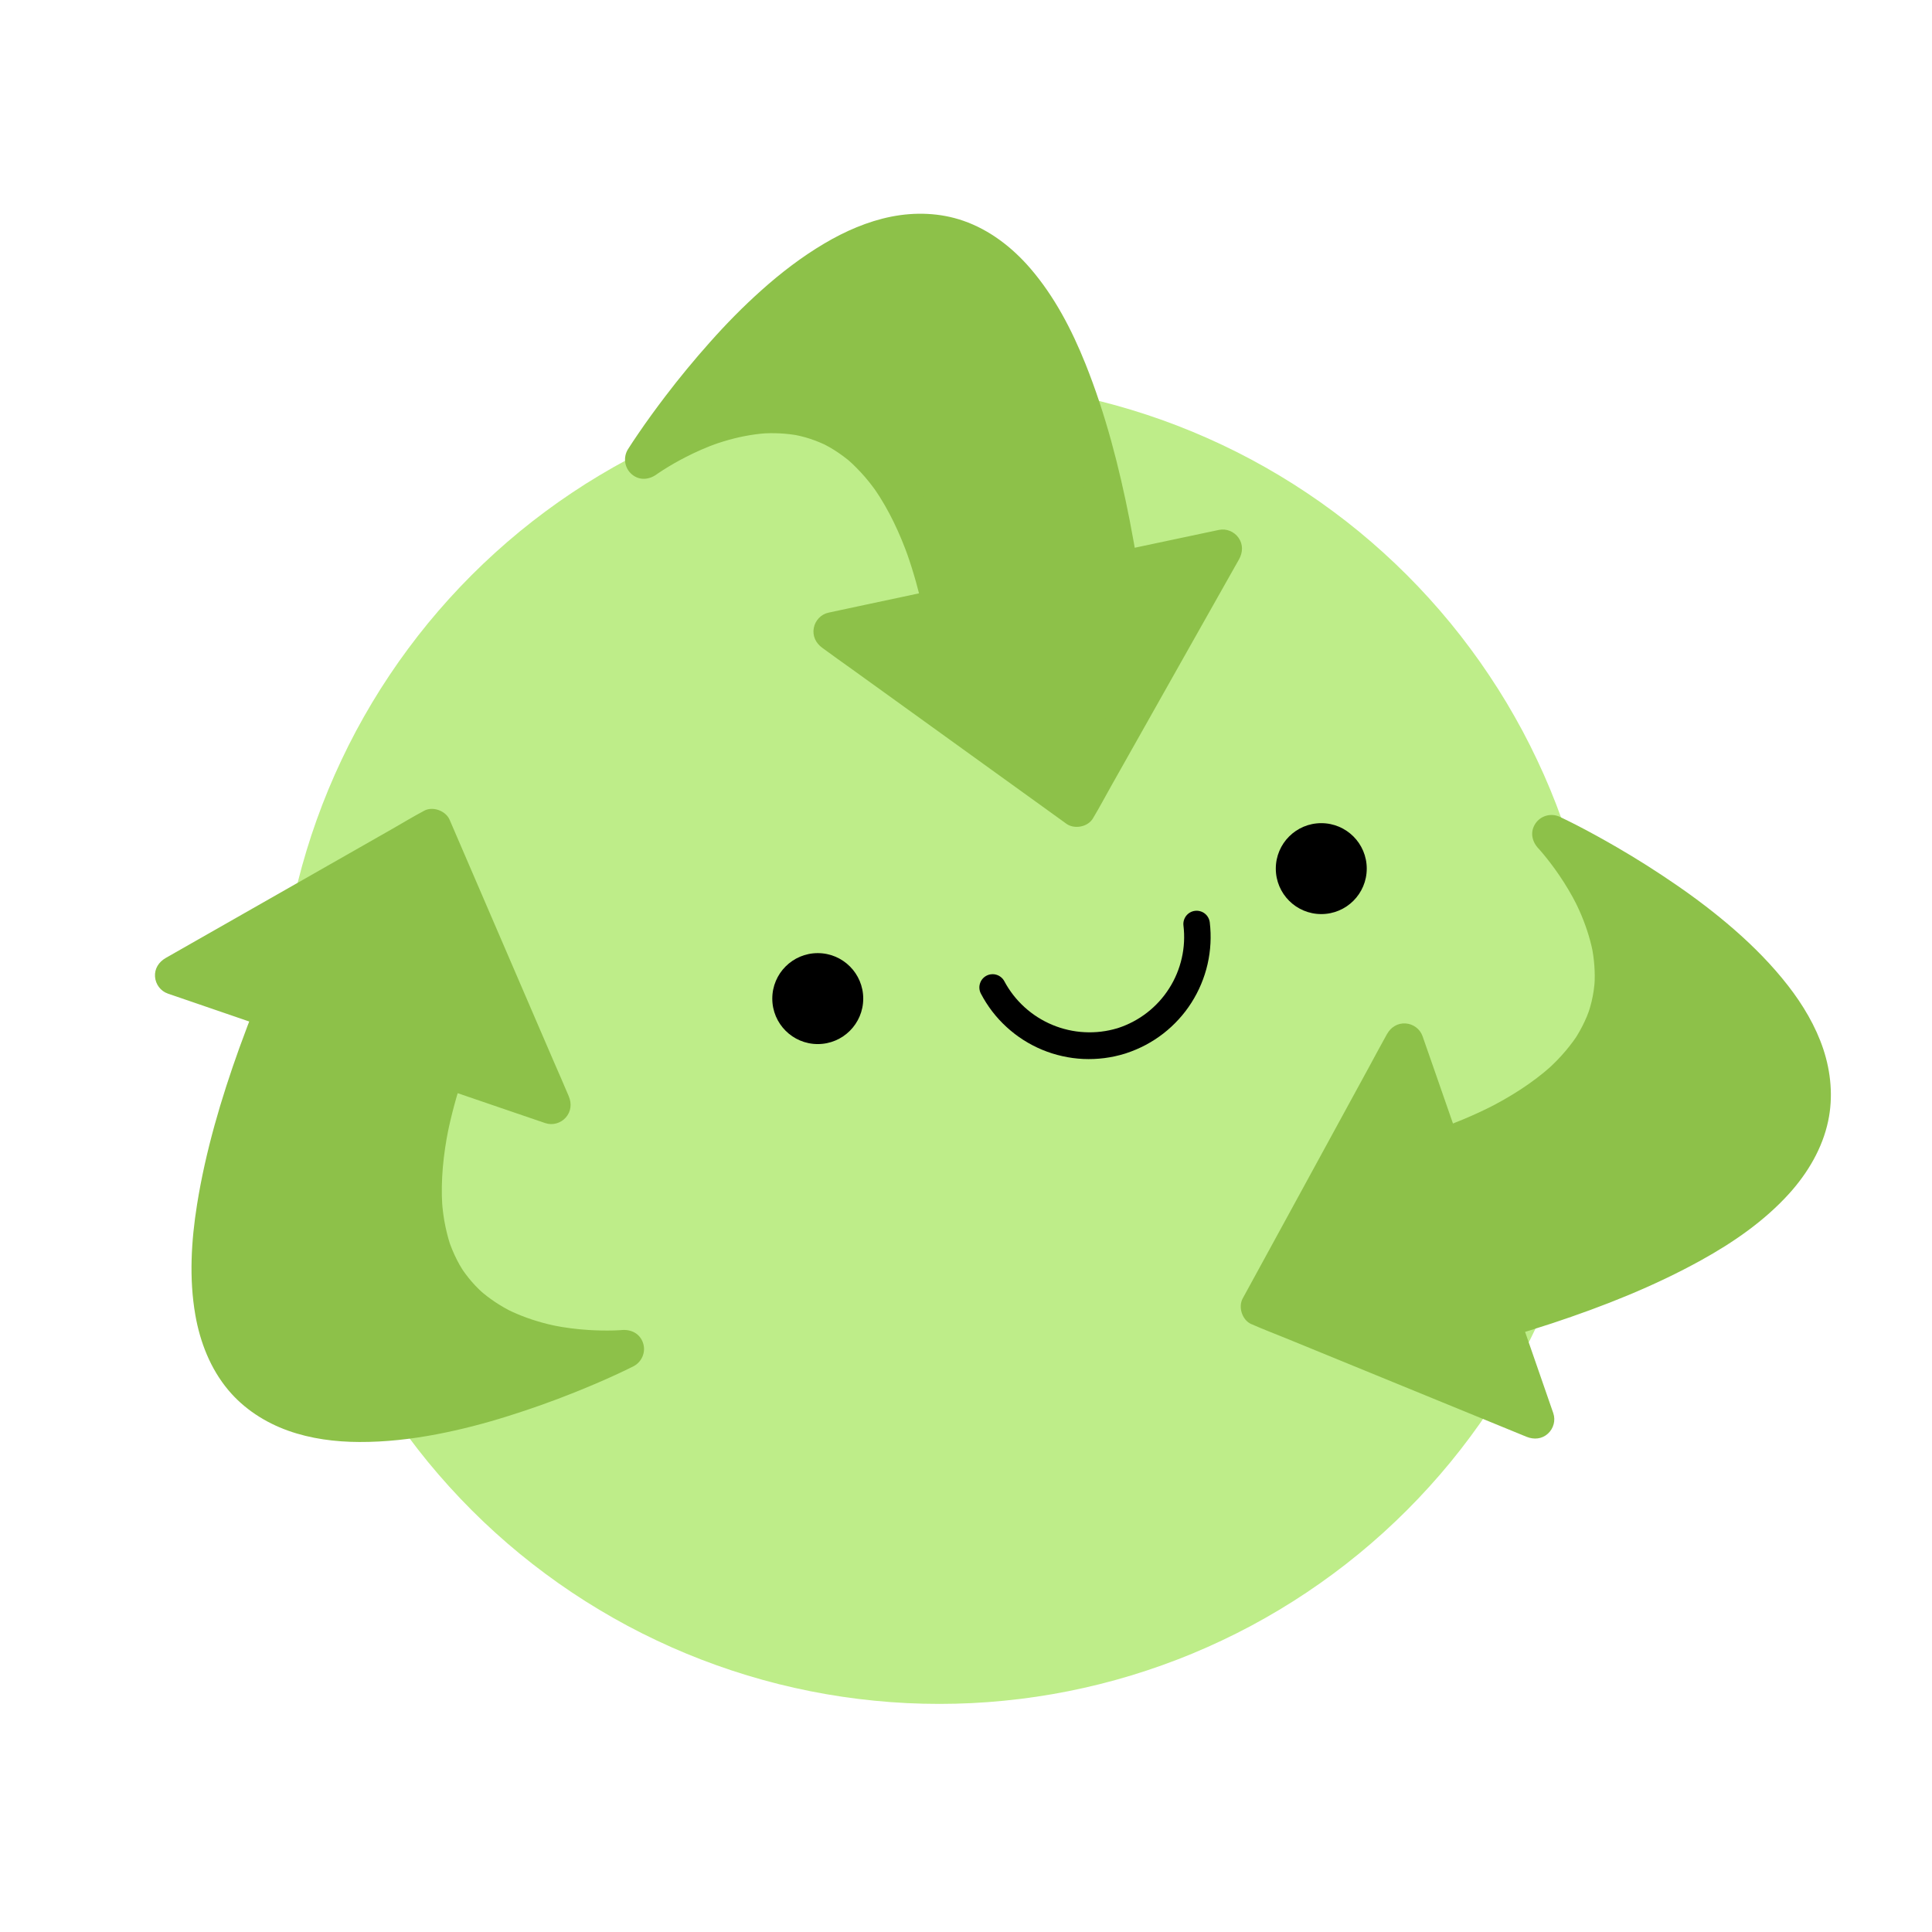 <?xml version='1.0' encoding='utf-8'?>
<svg xmlns:ns0="http://www.w3.org/2000/svg" xmlns="http://www.w3.org/2000/svg" width="314.25" height="314.25" viewBox="0 0 314.25 314.25" version="1.1"><g transform="translate(0.0,24.375)"><ns0:defs><ns0:clipPath id="SvgjsClipPath1047"><ns0:path d="M 45.223 37.652 L 260.152 37.652 L 260.152 252.582 L 45.223 252.582 Z M 45.223 37.652 " clip-rule="nonzero" /></ns0:clipPath><ns0:clipPath id="SvgjsClipPath1046"><ns0:path d="M 104 13 L 199 13 L 199 107 L 104 107 Z M 104 13 " clip-rule="nonzero" /></ns0:clipPath><ns0:clipPath id="SvgjsClipPath1045"><ns0:path d="M 112.465 124.062 L 90.812 21.914 L 192.965 0.262 L 214.613 102.414 Z M 112.465 124.062 " clip-rule="nonzero" /></ns0:clipPath><ns0:clipPath id="SvgjsClipPath1044"><ns0:path d="M 90.777 21.738 L 112.426 123.891 L 214.578 102.242 L 192.93 0.09 Z M 90.777 21.738 " clip-rule="nonzero" /></ns0:clipPath><ns0:clipPath id="SvgjsClipPath1043"><ns0:path d="M 101 10 L 203 10 L 203 111 L 101 111 Z M 101 10 " clip-rule="nonzero" /></ns0:clipPath><ns0:clipPath id="SvgjsClipPath1042"><ns0:path d="M 112.465 124.062 L 90.812 21.914 L 192.965 0.262 L 214.613 102.414 Z M 112.465 124.062 " clip-rule="nonzero" /></ns0:clipPath><ns0:clipPath id="SvgjsClipPath1041"><ns0:path d="M 90.777 21.738 L 112.426 123.891 L 214.578 102.242 L 192.93 0.09 Z M 90.777 21.738 " clip-rule="nonzero" /></ns0:clipPath><ns0:clipPath id="SvgjsClipPath1040"><ns0:path d="M 28 110 L 102 110 L 102 208 L 28 208 Z M 28 110 " clip-rule="nonzero" /></ns0:clipPath><ns0:clipPath id="SvgjsClipPath1039"><ns0:path d="M 132.887 127.898 L 98.992 226.664 L 0.227 192.77 L 34.121 94.004 Z M 132.887 127.898 " clip-rule="nonzero" /></ns0:clipPath><ns0:clipPath id="SvgjsClipPath1038"><ns0:path d="M 98.934 226.832 L 132.828 128.066 L 34.062 94.172 L 0.168 192.938 Z M 98.934 226.832 " clip-rule="nonzero" /></ns0:clipPath><ns0:clipPath id="SvgjsClipPath1037"><ns0:path d="M 25 107 L 105 107 L 105 211 L 25 211 Z M 25 107 " clip-rule="nonzero" /></ns0:clipPath><ns0:clipPath id="SvgjsClipPath1036"><ns0:path d="M 132.887 127.898 L 98.992 226.664 L 0.227 192.77 L 34.121 94.004 Z M 132.887 127.898 " clip-rule="nonzero" /></ns0:clipPath><ns0:clipPath id="SvgjsClipPath1035"><ns0:path d="M 98.934 226.832 L 132.828 128.066 L 34.062 94.172 L 0.168 192.938 Z M 98.934 226.832 " clip-rule="nonzero" /></ns0:clipPath><ns0:clipPath id="SvgjsClipPath1034"><ns0:path d="M 204 111 L 295 111 L 295 207 L 204 207 Z M 204 111 " clip-rule="nonzero" /></ns0:clipPath><ns0:clipPath id="SvgjsClipPath1033"><ns0:path d="M 180.199 128.109 L 278.855 93.902 L 313.062 192.559 L 214.406 226.77 Z M 180.199 128.109 " clip-rule="nonzero" /></ns0:clipPath><ns0:clipPath id="SvgjsClipPath1032"><ns0:path d="M 279.023 93.844 L 180.363 128.051 L 214.574 226.711 L 313.23 192.5 Z M 279.023 93.844 " clip-rule="nonzero" /></ns0:clipPath><ns0:clipPath id="SvgjsClipPath1031"><ns0:path d="M 201 108 L 298 108 L 298 210 L 201 210 Z M 201 108 " clip-rule="nonzero" /></ns0:clipPath><ns0:clipPath id="SvgjsClipPath1030"><ns0:path d="M 180.199 128.109 L 278.855 93.902 L 313.062 192.559 L 214.406 226.77 Z M 180.199 128.109 " clip-rule="nonzero" /></ns0:clipPath><ns0:clipPath id="SvgjsClipPath1029"><ns0:path d="M 279.023 93.844 L 180.363 128.051 L 214.574 226.711 L 313.23 192.5 Z M 279.023 93.844 " clip-rule="nonzero" /></ns0:clipPath><ns0:clipPath id="SvgjsClipPath1028"><ns0:path d="M 125.617 130.656 L 140.41 130.656 L 140.41 145.449 L 125.617 145.449 Z M 125.617 130.656 " clip-rule="nonzero" /></ns0:clipPath><ns0:clipPath id="SvgjsClipPath1027"><ns0:path d="M 207.516 109.516 L 222.309 109.516 L 222.309 124.305 L 207.516 124.305 Z M 207.516 109.516 " clip-rule="nonzero" /></ns0:clipPath><ns0:clipPath id="SvgjsClipPath1026"><ns0:path d="M 159 123 L 197 123 L 197 148 L 159 148 Z M 159 123 " clip-rule="nonzero" /></ns0:clipPath><ns0:clipPath id="SvgjsClipPath1025"><ns0:path d="M 158.211 134.84 L 196.434 122.953 L 202.117 141.23 L 163.898 153.121 Z M 158.211 134.84 " clip-rule="nonzero" /></ns0:clipPath><ns0:clipPath id="SvgjsClipPath1024"><ns0:path d="M 158.211 134.84 L 196.434 122.953 L 202.117 141.23 L 163.898 153.121 Z M 158.211 134.84 " clip-rule="nonzero" /></ns0:clipPath></ns0:defs><ns0:g clip-path="url(#b036c3ceda)"><ns0:path fill="#beed89" d="M 260.344 145.215 C 260.344 146.973 260.301 148.734 260.215 150.492 C 260.129 152.25 260 154.004 259.824 155.754 C 259.652 157.508 259.438 159.254 259.18 160.996 C 258.922 162.738 258.621 164.469 258.277 166.195 C 257.934 167.922 257.547 169.641 257.121 171.348 C 256.691 173.055 256.223 174.75 255.711 176.438 C 255.203 178.121 254.648 179.793 254.055 181.449 C 253.465 183.105 252.828 184.75 252.156 186.375 C 251.484 188 250.77 189.609 250.016 191.199 C 249.266 192.793 248.473 194.363 247.645 195.918 C 246.812 197.469 245.945 199 245.043 200.512 C 244.137 202.02 243.195 203.508 242.215 204.969 C 241.238 206.434 240.227 207.871 239.176 209.285 C 238.129 210.699 237.047 212.086 235.93 213.449 C 234.812 214.809 233.664 216.141 232.48 217.445 C 231.297 218.75 230.086 220.023 228.84 221.27 C 227.594 222.516 226.32 223.727 225.016 224.91 C 223.711 226.094 222.379 227.242 221.02 228.359 C 219.66 229.477 218.27 230.559 216.855 231.605 C 215.441 232.656 214.004 233.668 212.539 234.645 C 211.078 235.625 209.59 236.566 208.082 237.469 C 206.57 238.375 205.039 239.242 203.488 240.074 C 201.934 240.902 200.363 241.695 198.773 242.445 C 197.18 243.199 195.57 243.914 193.945 244.586 C 192.32 245.258 190.676 245.895 189.02 246.484 C 187.363 247.078 185.691 247.629 184.008 248.141 C 182.32 248.652 180.625 249.121 178.918 249.551 C 177.211 249.977 175.492 250.363 173.766 250.707 C 172.043 251.051 170.309 251.352 168.566 251.609 C 166.824 251.867 165.078 252.082 163.328 252.254 C 161.574 252.43 159.82 252.559 158.062 252.645 C 156.305 252.73 154.543 252.773 152.785 252.773 C 151.023 252.773 149.266 252.73 147.504 252.645 C 145.746 252.559 143.992 252.43 142.242 252.254 C 140.488 252.082 138.742 251.867 137 251.609 C 135.262 251.352 133.527 251.051 131.801 250.707 C 130.074 250.363 128.355 249.977 126.648 249.551 C 124.941 249.121 123.246 248.652 121.559 248.141 C 119.875 247.629 118.203 247.078 116.547 246.484 C 114.891 245.895 113.25 245.258 111.621 244.586 C 109.996 243.914 108.387 243.199 106.797 242.445 C 105.203 241.695 103.633 240.902 102.078 240.074 C 100.527 239.242 98.996 238.375 97.488 237.469 C 95.977 236.566 94.488 235.625 93.027 234.645 C 91.562 233.668 90.125 232.656 88.711 231.605 C 87.297 230.559 85.91 229.477 84.547 228.359 C 83.188 227.242 81.855 226.094 80.551 224.91 C 79.246 223.727 77.973 222.516 76.727 221.27 C 75.48 220.023 74.27 218.75 73.086 217.445 C 71.906 216.141 70.754 214.809 69.637 213.449 C 68.52 212.086 67.438 210.699 66.391 209.285 C 65.34 207.871 64.328 206.434 63.352 204.969 C 62.371 203.508 61.43 202.02 60.527 200.512 C 59.621 199 58.754 197.469 57.922 195.918 C 57.094 194.363 56.301 192.793 55.551 191.199 C 54.797 189.609 54.086 188 53.41 186.375 C 52.738 184.75 52.105 183.105 51.512 181.449 C 50.918 179.793 50.367 178.121 49.855 176.438 C 49.344 174.75 48.875 173.055 48.445 171.348 C 48.02 169.641 47.633 167.922 47.289 166.195 C 46.945 164.469 46.645 162.738 46.387 160.996 C 46.129 159.254 45.914 157.508 45.742 155.754 C 45.57 154.004 45.438 152.25 45.352 150.492 C 45.266 148.734 45.223 146.973 45.223 145.215 C 45.223 143.453 45.266 141.695 45.352 139.934 C 45.438 138.176 45.57 136.422 45.742 134.672 C 45.914 132.918 46.129 131.172 46.387 129.43 C 46.645 127.688 46.945 125.957 47.289 124.23 C 47.633 122.504 48.02 120.785 48.445 119.078 C 48.875 117.371 49.344 115.676 49.855 113.988 C 50.367 112.305 50.918 110.633 51.512 108.977 C 52.105 107.32 52.738 105.676 53.41 104.051 C 54.086 102.426 54.797 100.816 55.551 99.227 C 56.301 97.633 57.094 96.062 57.922 94.508 C 58.754 92.957 59.621 91.426 60.527 89.914 C 61.43 88.406 62.371 86.918 63.352 85.457 C 64.328 83.992 65.34 82.555 66.391 81.141 C 67.438 79.727 68.52 78.34 69.637 76.977 C 70.754 75.617 71.906 74.285 73.086 72.98 C 74.27 71.676 75.48 70.402 76.727 69.156 C 77.973 67.91 79.246 66.699 80.551 65.516 C 81.855 64.332 83.188 63.184 84.547 62.066 C 85.91 60.949 87.297 59.867 88.711 58.82 C 90.125 57.77 91.562 56.758 93.027 55.781 C 94.488 54.801 95.977 53.859 97.488 52.957 C 98.996 52.051 100.527 51.184 102.078 50.352 C 103.633 49.523 105.203 48.73 106.797 47.98 C 108.387 47.227 109.996 46.516 111.621 45.84 C 113.25 45.168 114.891 44.531 116.547 43.941 C 118.203 43.348 119.875 42.797 121.559 42.285 C 123.246 41.773 124.941 41.305 126.648 40.875 C 128.355 40.449 130.074 40.062 131.801 39.719 C 133.527 39.375 135.262 39.074 137 38.816 C 138.742 38.559 140.488 38.344 142.242 38.172 C 143.992 37.996 145.746 37.867 147.504 37.781 C 149.266 37.695 151.023 37.652 152.785 37.652 C 154.543 37.652 156.305 37.695 158.062 37.781 C 159.82 37.867 161.574 37.996 163.328 38.172 C 165.078 38.344 166.824 38.559 168.566 38.816 C 170.309 39.074 172.043 39.375 173.766 39.719 C 175.492 40.062 177.211 40.449 178.918 40.875 C 180.625 41.305 182.32 41.773 184.008 42.285 C 185.691 42.797 187.363 43.348 189.02 43.941 C 190.676 44.531 192.32 45.168 193.945 45.84 C 195.57 46.516 197.18 47.227 198.773 47.98 C 200.363 48.73 201.934 49.523 203.488 50.352 C 205.039 51.184 206.57 52.051 208.082 52.957 C 209.59 53.859 211.078 54.801 212.539 55.781 C 214.004 56.758 215.441 57.77 216.855 58.82 C 218.27 59.867 219.66 60.949 221.02 62.066 C 222.379 63.184 223.711 64.332 225.016 65.516 C 226.32 66.699 227.594 67.91 228.84 69.156 C 230.086 70.402 231.297 71.676 232.48 72.98 C 233.664 74.285 234.812 75.617 235.93 76.977 C 237.047 78.34 238.129 79.727 239.176 81.141 C 240.227 82.555 241.238 83.992 242.215 85.457 C 243.195 86.918 244.137 88.406 245.043 89.914 C 245.945 91.426 246.812 92.957 247.645 94.508 C 248.473 96.062 249.266 97.633 250.016 99.227 C 250.77 100.816 251.484 102.426 252.156 104.051 C 252.828 105.676 253.465 107.32 254.055 108.977 C 254.648 110.633 255.203 112.305 255.711 113.988 C 256.223 115.676 256.691 117.371 257.121 119.078 C 257.547 120.785 257.934 122.504 258.277 124.23 C 258.621 125.957 258.922 127.688 259.18 129.43 C 259.438 131.172 259.652 132.918 259.824 134.672 C 260 136.422 260.129 138.176 260.215 139.934 C 260.301 141.695 260.344 143.453 260.344 145.215 Z M 260.344 145.215 " fill-opacity="1" fill-rule="nonzero" /></ns0:g><ns0:g clip-path="url(#7227acd79c)"><ns0:g clip-path="url(#f9bf0523b8)"><ns0:g clip-path="url(#1c3ce9d7ef)"><ns0:path fill="#8dc149" d="M 182.047 68.461 L 198.91 64.887 L 175.156 106.992 L 135.418 78.344 L 153.289 74.535 C 141.75 22.559 104.781 50.379 104.781 50.379 C 104.781 50.379 163.836 -43.633 182.047 68.461 Z M 182.047 68.461 " fill-opacity="1" fill-rule="nonzero" /></ns0:g></ns0:g></ns0:g><ns0:g clip-path="url(#a558c2cb03)"><ns0:g clip-path="url(#0b8a7f4ae7)"><ns0:g clip-path="url(#5921c6d6f1)"><ns0:path fill="#8dc149" d="M 181.395 65.391 L 196.141 62.266 L 198.258 61.82 C 199.484 61.559 200.754 62.09 201.461 63.105 C 202.211 64.176 202.164 65.469 201.539 66.598 C 200.754 67.992 199.961 69.391 199.176 70.785 C 197.285 74.137 195.391 77.492 193.5 80.844 C 191.219 84.898 188.922 88.953 186.641 93.012 C 184.668 96.52 182.684 100.02 180.711 103.527 C 179.754 105.227 178.84 106.961 177.836 108.625 C 177.816 108.652 177.801 108.676 177.797 108.699 C 176.988 110.133 174.77 110.559 173.457 109.617 C 172.133 108.668 170.809 107.711 169.496 106.758 C 166.336 104.477 163.172 102.207 160.016 99.926 C 156.18 97.156 152.344 94.398 148.508 91.629 C 145.203 89.25 141.906 86.871 138.602 84.492 C 136.996 83.332 135.367 82.203 133.781 81.023 C 133.758 81.004 133.73 80.988 133.719 80.973 C 132.68 80.219 132.121 79.031 132.371 77.75 C 132.605 76.535 133.547 75.531 134.777 75.273 C 136.781 74.848 138.797 74.41 140.801 73.984 C 144.004 73.305 147.215 72.613 150.418 71.938 L 152.637 71.465 L 150.219 75.188 C 149.492 71.918 148.609 68.695 147.492 65.543 C 147.59 65.809 147.676 66.07 147.777 66.336 C 146.375 62.398 144.602 58.574 142.223 55.121 L 142.688 55.793 C 141.871 54.621 140.98 53.492 140.012 52.449 C 139.566 51.977 139.117 51.516 138.648 51.066 C 138.422 50.859 138.188 50.652 137.961 50.445 C 137.516 50.059 138.66 51.023 138.195 50.641 C 138.066 50.539 137.938 50.43 137.809 50.328 C 136.895 49.602 135.93 48.938 134.91 48.355 C 134.676 48.223 134.449 48.098 134.211 47.977 C 134.102 47.918 133.992 47.863 133.875 47.812 C 133.242 47.5 134.707 48.203 134.066 47.902 C 133.578 47.676 133.086 47.477 132.586 47.285 C 131.496 46.875 130.359 46.559 129.211 46.344 L 130.012 46.492 C 127.918 46.094 125.781 46 123.668 46.16 C 123.953 46.145 124.223 46.117 124.508 46.102 C 122.207 46.277 119.93 46.738 117.711 47.414 C 117.117 47.59 116.527 47.793 115.941 48 C 116.211 47.902 116.469 47.812 116.734 47.715 C 114.945 48.352 113.195 49.117 111.5 49.992 C 110.254 50.629 109.043 51.324 107.855 52.078 C 107.449 52.336 107.059 52.598 106.664 52.863 L 107.336 52.402 L 106.891 52.719 C 105.629 53.672 104.027 53.84 102.766 52.773 C 101.578 51.762 101.316 50.02 102.145 48.691 C 102.664 47.863 103.219 47.051 103.766 46.242 C 105.191 44.141 106.691 42.094 108.223 40.078 C 110.512 37.07 112.922 34.152 115.434 31.332 C 118.082 28.344 120.887 25.484 123.875 22.82 C 127.027 20 130.422 17.398 134.07 15.238 C 137.434 13.242 141.133 11.625 144.969 10.863 C 148.848 10.094 152.926 10.227 156.691 11.535 C 160.961 13.012 164.645 15.867 167.578 19.266 C 171.504 23.824 174.336 29.262 176.562 34.82 C 179.832 42.992 182.035 51.559 183.734 60.18 C 184.23 62.738 184.688 65.293 185.102 67.855 C 185.371 69.477 184.41 71.285 182.684 71.578 C 181.074 71.844 179.246 70.895 178.965 69.156 C 177.668 61.23 176.047 53.332 173.73 45.633 C 173.191 43.832 172.609 42.055 171.98 40.293 C 172.078 40.562 172.168 40.82 172.266 41.09 C 170.723 36.777 168.902 32.531 166.559 28.59 C 166.012 27.66 165.422 26.746 164.805 25.863 L 165.27 26.535 C 163.719 24.316 161.965 22.293 159.938 20.5 C 159.816 20.387 160.703 21.141 160.328 20.836 C 160.277 20.793 160.227 20.75 160.188 20.715 C 160.059 20.613 159.941 20.512 159.812 20.418 C 159.582 20.234 159.352 20.059 159.113 19.895 C 158.66 19.562 158.188 19.246 157.707 18.953 C 157.25 18.676 156.777 18.41 156.312 18.168 L 156.133 18.078 C 155.727 17.875 156.609 18.309 156.621 18.316 C 156.504 18.266 156.383 18.207 156.262 18.145 C 156.027 18.035 155.781 17.938 155.547 17.84 C 154.48 17.41 153.387 17.086 152.262 16.867 L 153.062 17.02 C 151.41 16.695 149.715 16.613 148.043 16.746 C 148.328 16.727 148.602 16.703 148.887 16.684 C 146.719 16.855 144.602 17.355 142.566 18.086 C 142.832 17.988 143.094 17.902 143.359 17.801 C 140.746 18.742 138.262 20.027 135.914 21.508 C 135.215 21.945 134.531 22.398 133.852 22.875 L 134.523 22.41 C 131.504 24.516 128.684 26.91 126.016 29.441 C 123.406 31.922 120.938 34.551 118.574 37.273 C 118.293 37.602 118.016 37.918 117.742 38.242 C 118.652 37.184 118.035 37.902 117.82 38.152 C 117.684 38.309 117.559 38.473 117.422 38.633 C 116.898 39.254 116.391 39.875 115.883 40.508 C 114.941 41.668 114.027 42.848 113.125 44.043 C 111.746 45.863 110.398 47.723 109.109 49.609 C 108.535 50.438 108.012 51.297 107.438 52.125 L 107.414 52.16 C 105.836 50.816 104.258 49.473 102.668 48.129 C 104.078 47.07 105.598 46.121 107.148 45.258 C 110.379 43.449 113.848 42.008 117.418 41.039 C 121.969 39.805 126.707 39.527 131.336 40.473 C 136.676 41.555 141.438 44.648 145.031 48.688 C 150.422 54.762 153.473 62.648 155.512 70.398 C 155.828 71.582 156.109 72.762 156.375 73.957 C 156.746 75.609 155.602 77.328 153.953 77.676 C 151.949 78.102 149.934 78.539 147.93 78.965 C 144.727 79.645 141.516 80.336 138.312 81.012 L 136.094 81.484 C 136.449 79.578 136.797 77.688 137.152 75.785 C 138.477 76.734 139.801 77.691 141.113 78.645 C 144.27 80.926 147.438 83.195 150.594 85.477 C 154.43 88.246 158.266 91.004 162.102 93.773 C 165.406 96.152 168.703 98.531 172.008 100.91 C 173.609 102.07 175.258 103.184 176.828 104.383 C 176.852 104.398 176.879 104.414 176.891 104.43 L 172.555 105.352 C 173.336 103.957 174.133 102.559 174.914 101.16 C 176.805 97.809 178.703 94.457 180.59 91.105 C 182.875 87.051 185.168 82.992 187.453 78.938 C 189.426 75.43 191.41 71.93 193.383 68.422 C 194.336 66.723 195.254 65 196.258 63.324 C 196.273 63.297 196.289 63.273 196.293 63.25 C 197.391 64.848 198.477 66.434 199.574 68.031 L 184.828 71.156 L 182.711 71.602 C 181.105 71.945 179.27 70.855 178.992 69.184 C 178.695 67.441 179.676 65.758 181.395 65.391 Z M 181.395 65.391 " fill-opacity="1" fill-rule="nonzero" /></ns0:g></ns0:g></ns0:g><ns0:g clip-path="url(#150e30e433)"><ns0:g clip-path="url(#1694d70e06)"><ns0:g clip-path="url(#8f5a86c0cb)"><ns0:path fill="#8dc149" d="M 44.625 139.863 L 28.32 134.27 L 70.324 110.344 L 89.707 155.336 L 72.418 149.426 C 55.621 199.949 101.629 195.066 101.629 195.066 C 101.629 195.066 2.668 245.395 44.625 139.863 Z M 44.625 139.863 " fill-opacity="1" fill-rule="nonzero" /></ns0:g></ns0:g></ns0:g><ns0:g clip-path="url(#784b0baa50)"><ns0:g clip-path="url(#3ad68394d5)"><ns0:g clip-path="url(#82e4b8ef4d)"><ns0:path fill="#8dc149" d="M 43.605 142.832 L 29.352 137.941 L 27.301 137.238 C 26.113 136.828 25.301 135.719 25.215 134.484 C 25.121 133.184 25.828 132.098 26.941 131.453 C 28.332 130.656 29.734 129.867 31.121 129.07 C 34.465 127.164 37.812 125.262 41.156 123.355 C 45.199 121.051 49.25 118.75 53.293 116.441 C 56.789 114.445 60.289 112.461 63.781 110.465 C 65.473 109.496 67.148 108.48 68.867 107.566 C 68.895 107.555 68.922 107.539 68.938 107.523 C 70.367 106.711 72.492 107.484 73.133 108.965 C 73.781 110.457 74.426 111.961 75.066 113.453 C 76.602 117.031 78.152 120.605 79.688 124.184 C 81.559 128.531 83.43 132.867 85.301 137.215 C 86.914 140.953 88.52 144.688 90.133 148.426 C 90.914 150.242 91.73 152.051 92.488 153.879 C 92.5 153.906 92.512 153.934 92.516 153.953 C 93.02 155.133 92.891 156.438 92.016 157.41 C 91.191 158.332 89.867 158.707 88.68 158.301 C 86.742 157.637 84.789 156.977 82.852 156.312 C 79.754 155.246 76.645 154.191 73.547 153.129 L 71.398 152.391 L 75.387 150.441 C 74.328 153.617 73.434 156.84 72.773 160.117 C 72.824 159.836 72.883 159.57 72.938 159.289 C 72.117 163.387 71.672 167.582 71.941 171.766 L 71.887 170.949 C 71.984 172.375 72.168 173.801 72.465 175.195 C 72.602 175.828 72.75 176.453 72.926 177.078 C 73.012 177.375 73.109 177.672 73.195 177.969 C 73.379 178.527 72.891 177.109 73.094 177.68 C 73.152 177.832 73.207 177.992 73.266 178.145 C 73.676 179.238 74.164 180.301 74.738 181.328 C 74.871 181.562 75.004 181.785 75.148 182.012 C 75.207 182.121 75.273 182.219 75.348 182.324 C 75.73 182.918 74.836 181.562 75.23 182.148 C 75.531 182.594 75.852 183.016 76.184 183.438 C 76.91 184.352 77.723 185.203 78.594 185.98 L 77.984 185.438 C 79.578 186.859 81.363 188.035 83.258 188.984 C 83.004 188.855 82.758 188.734 82.504 188.605 C 84.574 189.637 86.762 190.41 89.012 190.973 C 89.613 191.121 90.223 191.254 90.832 191.375 C 90.551 191.32 90.285 191.262 90.004 191.211 C 91.867 191.586 93.762 191.828 95.668 191.949 C 97.062 192.039 98.457 192.066 99.863 192.031 C 100.344 192.016 100.816 191.992 101.289 191.965 L 100.477 192.02 L 101.023 191.973 C 102.594 191.805 104.055 192.484 104.59 194.051 C 105.09 195.527 104.418 197.152 103.023 197.867 C 102.152 198.312 101.258 198.723 100.375 199.141 C 98.074 200.207 95.734 201.195 93.387 202.137 C 89.875 203.543 86.312 204.805 82.707 205.938 C 78.898 207.141 75.023 208.152 71.094 208.906 C 66.938 209.703 62.688 210.191 58.449 210.172 C 54.539 210.16 50.535 209.648 46.852 208.328 C 43.129 206.996 39.695 204.789 37.137 201.73 C 34.234 198.27 32.539 193.93 31.77 189.504 C 30.738 183.578 31.105 177.457 32.051 171.543 C 33.441 162.852 35.953 154.371 38.922 146.102 C 39.809 143.652 40.73 141.227 41.691 138.812 C 42.293 137.285 44.047 136.227 45.676 136.863 C 47.195 137.461 48.277 139.215 47.625 140.852 C 44.668 148.316 42 155.926 40.031 163.723 C 39.57 165.543 39.156 167.371 38.793 169.203 C 38.844 168.922 38.902 168.652 38.953 168.375 C 38.066 172.867 37.445 177.441 37.434 182.027 C 37.426 183.109 37.461 184.195 37.535 185.27 L 37.484 184.457 C 37.676 187.152 38.141 189.789 38.957 192.371 C 39.004 192.531 38.629 191.43 38.793 191.883 C 38.816 191.945 38.84 192.008 38.855 192.059 C 38.914 192.211 38.961 192.359 39.023 192.504 C 39.125 192.781 39.234 193.051 39.352 193.312 C 39.574 193.832 39.816 194.348 40.078 194.844 C 40.324 195.316 40.594 195.785 40.871 196.234 L 40.98 196.406 C 41.223 196.785 40.688 195.961 40.684 195.949 C 40.758 196.051 40.828 196.164 40.902 196.277 C 41.047 196.496 41.207 196.703 41.359 196.91 C 42.051 197.824 42.824 198.664 43.68 199.434 L 43.066 198.891 C 44.316 200.016 45.73 200.953 47.234 201.703 C 46.98 201.57 46.734 201.453 46.48 201.32 C 48.426 202.289 50.5 202.945 52.625 203.363 C 52.344 203.312 52.078 203.254 51.797 203.203 C 54.52 203.738 57.312 203.91 60.09 203.848 C 60.914 203.832 61.734 203.793 62.562 203.734 L 61.746 203.785 C 65.418 203.531 69.062 202.926 72.656 202.121 C 76.168 201.336 79.637 200.348 83.062 199.223 C 83.473 199.09 83.871 198.961 84.273 198.82 C 82.949 199.262 83.848 198.965 84.16 198.859 C 84.359 198.797 84.551 198.719 84.75 198.652 C 85.52 198.387 86.273 198.113 87.035 197.832 C 88.438 197.32 89.828 196.781 91.215 196.215 C 93.336 195.363 95.445 194.461 97.523 193.504 C 98.438 193.09 99.328 192.621 100.246 192.203 L 100.285 192.184 C 100.949 194.148 101.613 196.113 102.289 198.082 C 100.531 198.266 98.738 198.301 96.969 198.246 C 93.266 198.137 89.551 197.59 85.988 196.59 C 81.453 195.309 77.242 193.113 73.758 189.926 C 69.73 186.254 67.234 181.152 66.227 175.84 C 64.719 167.859 66.152 159.527 68.383 151.832 C 68.723 150.656 69.086 149.496 69.473 148.336 C 70.004 146.727 71.867 145.84 73.461 146.387 C 75.398 147.051 77.352 147.711 79.293 148.375 C 82.387 149.441 85.496 150.496 88.594 151.559 L 90.742 152.297 C 89.457 153.746 88.188 155.191 86.906 156.641 C 86.258 155.148 85.613 153.641 84.973 152.152 C 83.438 148.574 81.887 145 80.352 141.422 C 78.48 137.074 76.609 132.738 74.738 128.391 C 73.125 124.652 71.52 120.918 69.906 117.18 C 69.125 115.363 68.281 113.559 67.551 111.727 C 67.539 111.699 67.527 111.672 67.523 111.648 L 71.719 113.09 C 70.328 113.883 68.93 114.676 67.539 115.469 C 64.199 117.375 60.848 119.277 57.504 121.184 C 53.461 123.488 49.41 125.793 45.367 128.098 C 41.875 130.094 38.371 132.078 34.879 134.074 C 33.188 135.043 31.516 136.051 29.793 136.973 C 29.766 136.988 29.738 137 29.723 137.016 C 29.602 135.082 29.484 133.164 29.363 131.23 L 43.621 136.125 L 45.668 136.828 C 47.219 137.359 48.234 139.234 47.617 140.812 C 46.973 142.461 45.27 143.402 43.605 142.832 Z M 43.605 142.832 " fill-opacity="1" fill-rule="nonzero" /></ns0:g></ns0:g></ns0:g><ns0:g clip-path="url(#b12424f0e5)"><ns0:g clip-path="url(#18e49200f8)"><ns0:g clip-path="url(#a0cdee6165)"><ns0:path fill="#8dc149" d="M 244.035 190.223 L 249.684 206.508 L 204.949 188.188 L 228.422 145.188 L 234.426 162.445 C 284.559 144.52 252.352 111.305 252.352 111.305 C 252.352 111.305 352.988 158.191 244.035 190.223 Z M 244.035 190.223 " fill-opacity="1" fill-rule="nonzero" /></ns0:g></ns0:g></ns0:g><ns0:g clip-path="url(#23a897f3d3)"><ns0:g clip-path="url(#211077d8f9)"><ns0:g clip-path="url(#888a3e1828)"><ns0:path fill="#8dc149" d="M 247 189.195 L 251.938 203.434 L 252.648 205.48 C 253.059 206.668 252.688 207.992 251.77 208.82 C 250.801 209.699 249.512 209.812 248.312 209.332 C 246.832 208.727 245.344 208.113 243.863 207.508 C 240.301 206.055 236.738 204.586 233.18 203.133 C 228.871 201.371 224.559 199.602 220.25 197.84 C 216.523 196.32 212.805 194.785 209.078 193.266 C 207.273 192.531 205.438 191.836 203.66 191.047 C 203.633 191.035 203.605 191.023 203.582 191.02 C 202.062 190.395 201.359 188.246 202.129 186.828 C 202.906 185.398 203.695 183.961 204.473 182.539 C 206.344 179.125 208.203 175.703 210.074 172.285 C 212.344 168.133 214.602 163.984 216.871 159.832 C 218.82 156.258 220.77 152.691 222.719 149.113 C 223.668 147.379 224.586 145.621 225.559 143.898 C 225.574 143.875 225.586 143.848 225.602 143.828 C 226.223 142.707 227.328 142.004 228.633 142.094 C 229.867 142.176 230.977 142.984 231.387 144.172 C 232.059 146.105 232.746 148.051 233.418 149.988 C 234.488 153.082 235.574 156.18 236.648 159.273 L 237.391 161.418 L 233.398 159.48 C 236.551 158.355 239.637 157.074 242.625 155.574 C 242.375 155.707 242.129 155.824 241.875 155.957 C 245.605 154.074 249.18 151.84 252.309 149.051 L 251.703 149.594 C 252.766 148.637 253.77 147.613 254.688 146.52 C 255.102 146.023 255.504 145.52 255.887 144.996 C 256.066 144.746 256.242 144.488 256.422 144.238 C 256.75 143.746 255.934 145.004 256.254 144.492 C 256.34 144.355 256.434 144.211 256.516 144.07 C 257.125 143.074 257.66 142.035 258.113 140.949 C 258.215 140.703 258.309 140.461 258.398 140.207 C 258.449 140.09 258.484 139.977 258.52 139.855 C 258.754 139.188 258.238 140.727 258.457 140.055 C 258.621 139.543 258.754 139.031 258.887 138.512 C 259.156 137.375 259.328 136.211 259.398 135.043 L 259.348 135.859 C 259.484 133.73 259.312 131.598 258.891 129.52 C 258.941 129.801 259.004 130.066 259.055 130.348 C 258.59 128.086 257.852 125.883 256.906 123.766 C 256.652 123.199 256.383 122.641 256.102 122.086 C 256.234 122.336 256.352 122.586 256.484 122.836 C 255.629 121.141 254.652 119.5 253.574 117.922 C 252.785 116.77 251.945 115.656 251.051 114.57 C 250.742 114.199 250.43 113.844 250.121 113.488 L 250.664 114.094 L 250.289 113.691 C 249.188 112.559 248.824 110.992 249.727 109.605 C 250.578 108.301 252.273 107.824 253.699 108.48 C 254.582 108.895 255.457 109.344 256.332 109.781 C 258.59 110.938 260.812 112.172 263 113.438 C 266.27 115.336 269.465 117.363 272.578 119.504 C 275.871 121.762 279.059 124.188 282.074 126.816 C 285.266 129.598 288.27 132.641 290.867 135.988 C 293.266 139.078 295.332 142.547 296.566 146.258 C 297.812 150.012 298.191 154.074 297.359 157.973 C 296.426 162.395 294.051 166.402 291.047 169.738 C 287.016 174.203 281.969 177.691 276.73 180.59 C 269.031 184.855 260.805 188.105 252.461 190.867 C 249.988 191.68 247.508 192.449 245.016 193.18 C 243.441 193.648 241.527 192.918 241.023 191.246 C 240.559 189.68 241.273 187.75 242.961 187.25 C 250.664 184.98 258.301 182.387 265.652 179.129 C 267.367 178.367 269.062 177.57 270.73 176.727 C 270.477 176.859 270.23 176.977 269.977 177.109 C 274.062 175.039 278.047 172.707 281.668 169.891 C 282.523 169.227 283.355 168.531 284.156 167.809 L 283.547 168.352 C 285.551 166.539 287.34 164.547 288.871 162.312 C 288.965 162.18 288.332 163.152 288.586 162.742 C 288.621 162.684 288.656 162.629 288.688 162.586 C 288.773 162.445 288.859 162.316 288.934 162.18 C 289.09 161.926 289.234 161.676 289.367 161.418 C 289.641 160.926 289.895 160.418 290.129 159.906 C 290.348 159.418 290.547 158.918 290.73 158.422 L 290.797 158.234 C 290.949 157.805 290.629 158.734 290.621 158.746 C 290.656 158.625 290.703 158.5 290.746 158.371 C 290.828 158.125 290.895 157.867 290.965 157.621 C 291.254 156.516 291.438 155.387 291.52 154.242 L 291.469 155.055 C 291.582 153.379 291.449 151.684 291.113 150.043 C 291.168 150.324 291.227 150.59 291.277 150.871 C 290.84 148.742 290.078 146.703 289.098 144.773 C 289.23 145.027 289.348 145.273 289.48 145.527 C 288.223 143.051 286.637 140.746 284.875 138.598 C 284.355 137.961 283.82 137.34 283.262 136.723 L 283.805 137.332 C 281.34 134.598 278.617 132.102 275.77 129.766 C 272.988 127.488 270.07 125.367 267.07 123.363 C 266.711 123.121 266.363 122.887 266.008 122.656 C 267.172 123.426 266.383 122.902 266.109 122.723 C 265.934 122.605 265.754 122.5 265.582 122.383 C 264.898 121.945 264.219 121.516 263.527 121.094 C 262.258 120.305 260.977 119.543 259.676 118.797 C 257.699 117.656 255.688 116.547 253.652 115.504 C 252.762 115.039 251.844 114.625 250.953 114.16 L 250.91 114.141 C 252.047 112.406 253.184 110.676 254.32 108.93 C 255.543 110.199 256.68 111.59 257.73 113.02 C 259.926 116 261.785 119.262 263.195 122.68 C 264.984 127.043 265.848 131.711 265.488 136.422 C 265.082 141.855 262.602 146.965 259.043 151.031 C 253.688 157.141 246.242 161.148 238.809 164.137 C 237.676 164.598 236.539 165.023 235.387 165.434 C 233.793 166.012 231.945 165.09 231.395 163.5 C 230.723 161.562 230.035 159.617 229.363 157.68 C 228.293 154.586 227.207 151.488 226.133 148.395 L 225.391 146.25 C 227.324 146.367 229.242 146.477 231.176 146.59 C 230.398 148.023 229.613 149.457 228.832 150.879 C 226.961 154.297 225.105 157.719 223.234 161.137 C 220.965 165.289 218.707 169.438 216.438 173.59 C 214.488 177.164 212.535 180.73 210.59 184.305 C 209.641 186.043 208.738 187.816 207.746 189.52 C 207.734 189.547 207.719 189.574 207.703 189.59 L 206.25 185.402 C 207.734 186.004 209.219 186.617 210.703 187.223 C 214.262 188.68 217.828 190.145 221.387 191.602 C 225.695 193.359 230.008 195.133 234.316 196.891 C 238.039 198.414 241.762 199.945 245.488 201.465 C 247.293 202.199 249.117 202.898 250.906 203.684 C 250.934 203.695 250.957 203.707 250.98 203.711 C 249.535 205 248.094 206.273 246.648 207.562 L 241.711 193.32 L 241 191.273 C 240.465 189.723 241.312 187.77 242.938 187.281 C 244.633 186.773 246.426 187.535 247 189.195 Z M 247 189.195 " fill-opacity="1" fill-rule="nonzero" /></ns0:g></ns0:g></ns0:g><ns0:g clip-path="url(#1d0435fca2)"><ns0:path fill="#000000" d="M 133.012 130.656 C 137.098 130.656 140.41 133.969 140.41 138.055 C 140.41 142.137 137.098 145.449 133.012 145.449 C 128.93 145.449 125.617 142.137 125.617 138.055 C 125.617 133.969 128.93 130.656 133.012 130.656 Z M 133.012 130.656 " fill-opacity="1" fill-rule="evenodd" /></ns0:g><ns0:g clip-path="url(#dcbc6f18ed)"><ns0:path fill="#000000" d="M 214.914 109.516 C 219 109.516 222.309 112.824 222.309 116.91 C 222.309 120.996 219 124.305 214.914 124.305 C 210.828 124.305 207.516 120.996 207.516 116.91 C 207.516 112.824 210.828 109.516 214.914 109.516 Z M 214.914 109.516 " fill-opacity="1" fill-rule="evenodd" /></ns0:g><ns0:g clip-path="url(#91e1d234cc)"><ns0:g clip-path="url(#1dd4ed5e6e)"><ns0:g clip-path="url(#1a8a84896a)"><ns0:path fill="#000000" d="M 182.996 147 C 181.895 147.34 180.773 147.586 179.633 147.73 C 178.488 147.875 177.344 147.922 176.195 147.871 C 175.043 147.816 173.906 147.664 172.785 147.41 C 171.66 147.16 170.566 146.812 169.504 146.371 C 168.441 145.926 167.426 145.398 166.453 144.777 C 165.484 144.156 164.574 143.457 163.727 142.68 C 162.875 141.902 162.102 141.059 161.398 140.145 C 160.699 139.23 160.082 138.266 159.547 137.242 C 159.414 136.992 159.336 136.723 159.309 136.438 C 159.281 136.152 159.312 135.875 159.398 135.602 C 159.48 135.328 159.613 135.082 159.797 134.859 C 159.98 134.641 160.199 134.465 160.449 134.332 C 160.703 134.199 160.973 134.117 161.258 134.094 C 161.543 134.066 161.82 134.094 162.094 134.18 C 162.367 134.266 162.613 134.398 162.832 134.582 C 163.055 134.762 163.23 134.98 163.363 135.234 C 163.785 136.027 164.277 136.777 164.828 137.488 C 165.383 138.199 165.992 138.855 166.66 139.461 C 167.324 140.062 168.039 140.609 168.797 141.09 C 169.555 141.57 170.352 141.984 171.184 142.332 C 172.012 142.676 172.867 142.949 173.746 143.148 C 174.621 143.348 175.512 143.473 176.41 143.516 C 177.309 143.562 178.203 143.535 179.098 143.426 C 179.988 143.32 180.867 143.137 181.73 142.879 C 181.789 142.859 181.848 142.84 181.906 142.824 C 182.754 142.543 183.57 142.195 184.359 141.773 C 185.145 141.355 185.891 140.871 186.598 140.32 C 187.301 139.773 187.953 139.168 188.555 138.508 C 189.152 137.848 189.695 137.141 190.172 136.387 C 190.652 135.637 191.062 134.848 191.406 134.023 C 191.75 133.199 192.02 132.352 192.219 131.48 C 192.418 130.609 192.539 129.73 192.586 128.84 C 192.633 127.949 192.602 127.059 192.496 126.172 C 192.461 125.887 192.484 125.609 192.562 125.332 C 192.641 125.059 192.766 124.809 192.941 124.582 C 193.121 124.359 193.332 124.176 193.582 124.035 C 193.832 123.898 194.098 123.809 194.383 123.777 C 194.668 123.742 194.945 123.766 195.223 123.844 C 195.496 123.918 195.746 124.047 195.973 124.223 C 196.195 124.402 196.379 124.613 196.516 124.863 C 196.656 125.113 196.742 125.379 196.777 125.664 C 196.91 126.797 196.949 127.93 196.887 129.07 C 196.828 130.207 196.672 131.332 196.418 132.445 C 196.164 133.555 195.816 134.637 195.375 135.688 C 194.938 136.742 194.41 137.746 193.797 138.711 C 193.188 139.672 192.496 140.574 191.727 141.414 C 190.961 142.258 190.125 143.031 189.227 143.73 C 188.324 144.43 187.371 145.047 186.367 145.582 C 185.359 146.117 184.316 146.562 183.23 146.922 Z M 182.996 147 " fill-opacity="1" fill-rule="nonzero" /></ns0:g></ns0:g></ns0:g></g></svg>